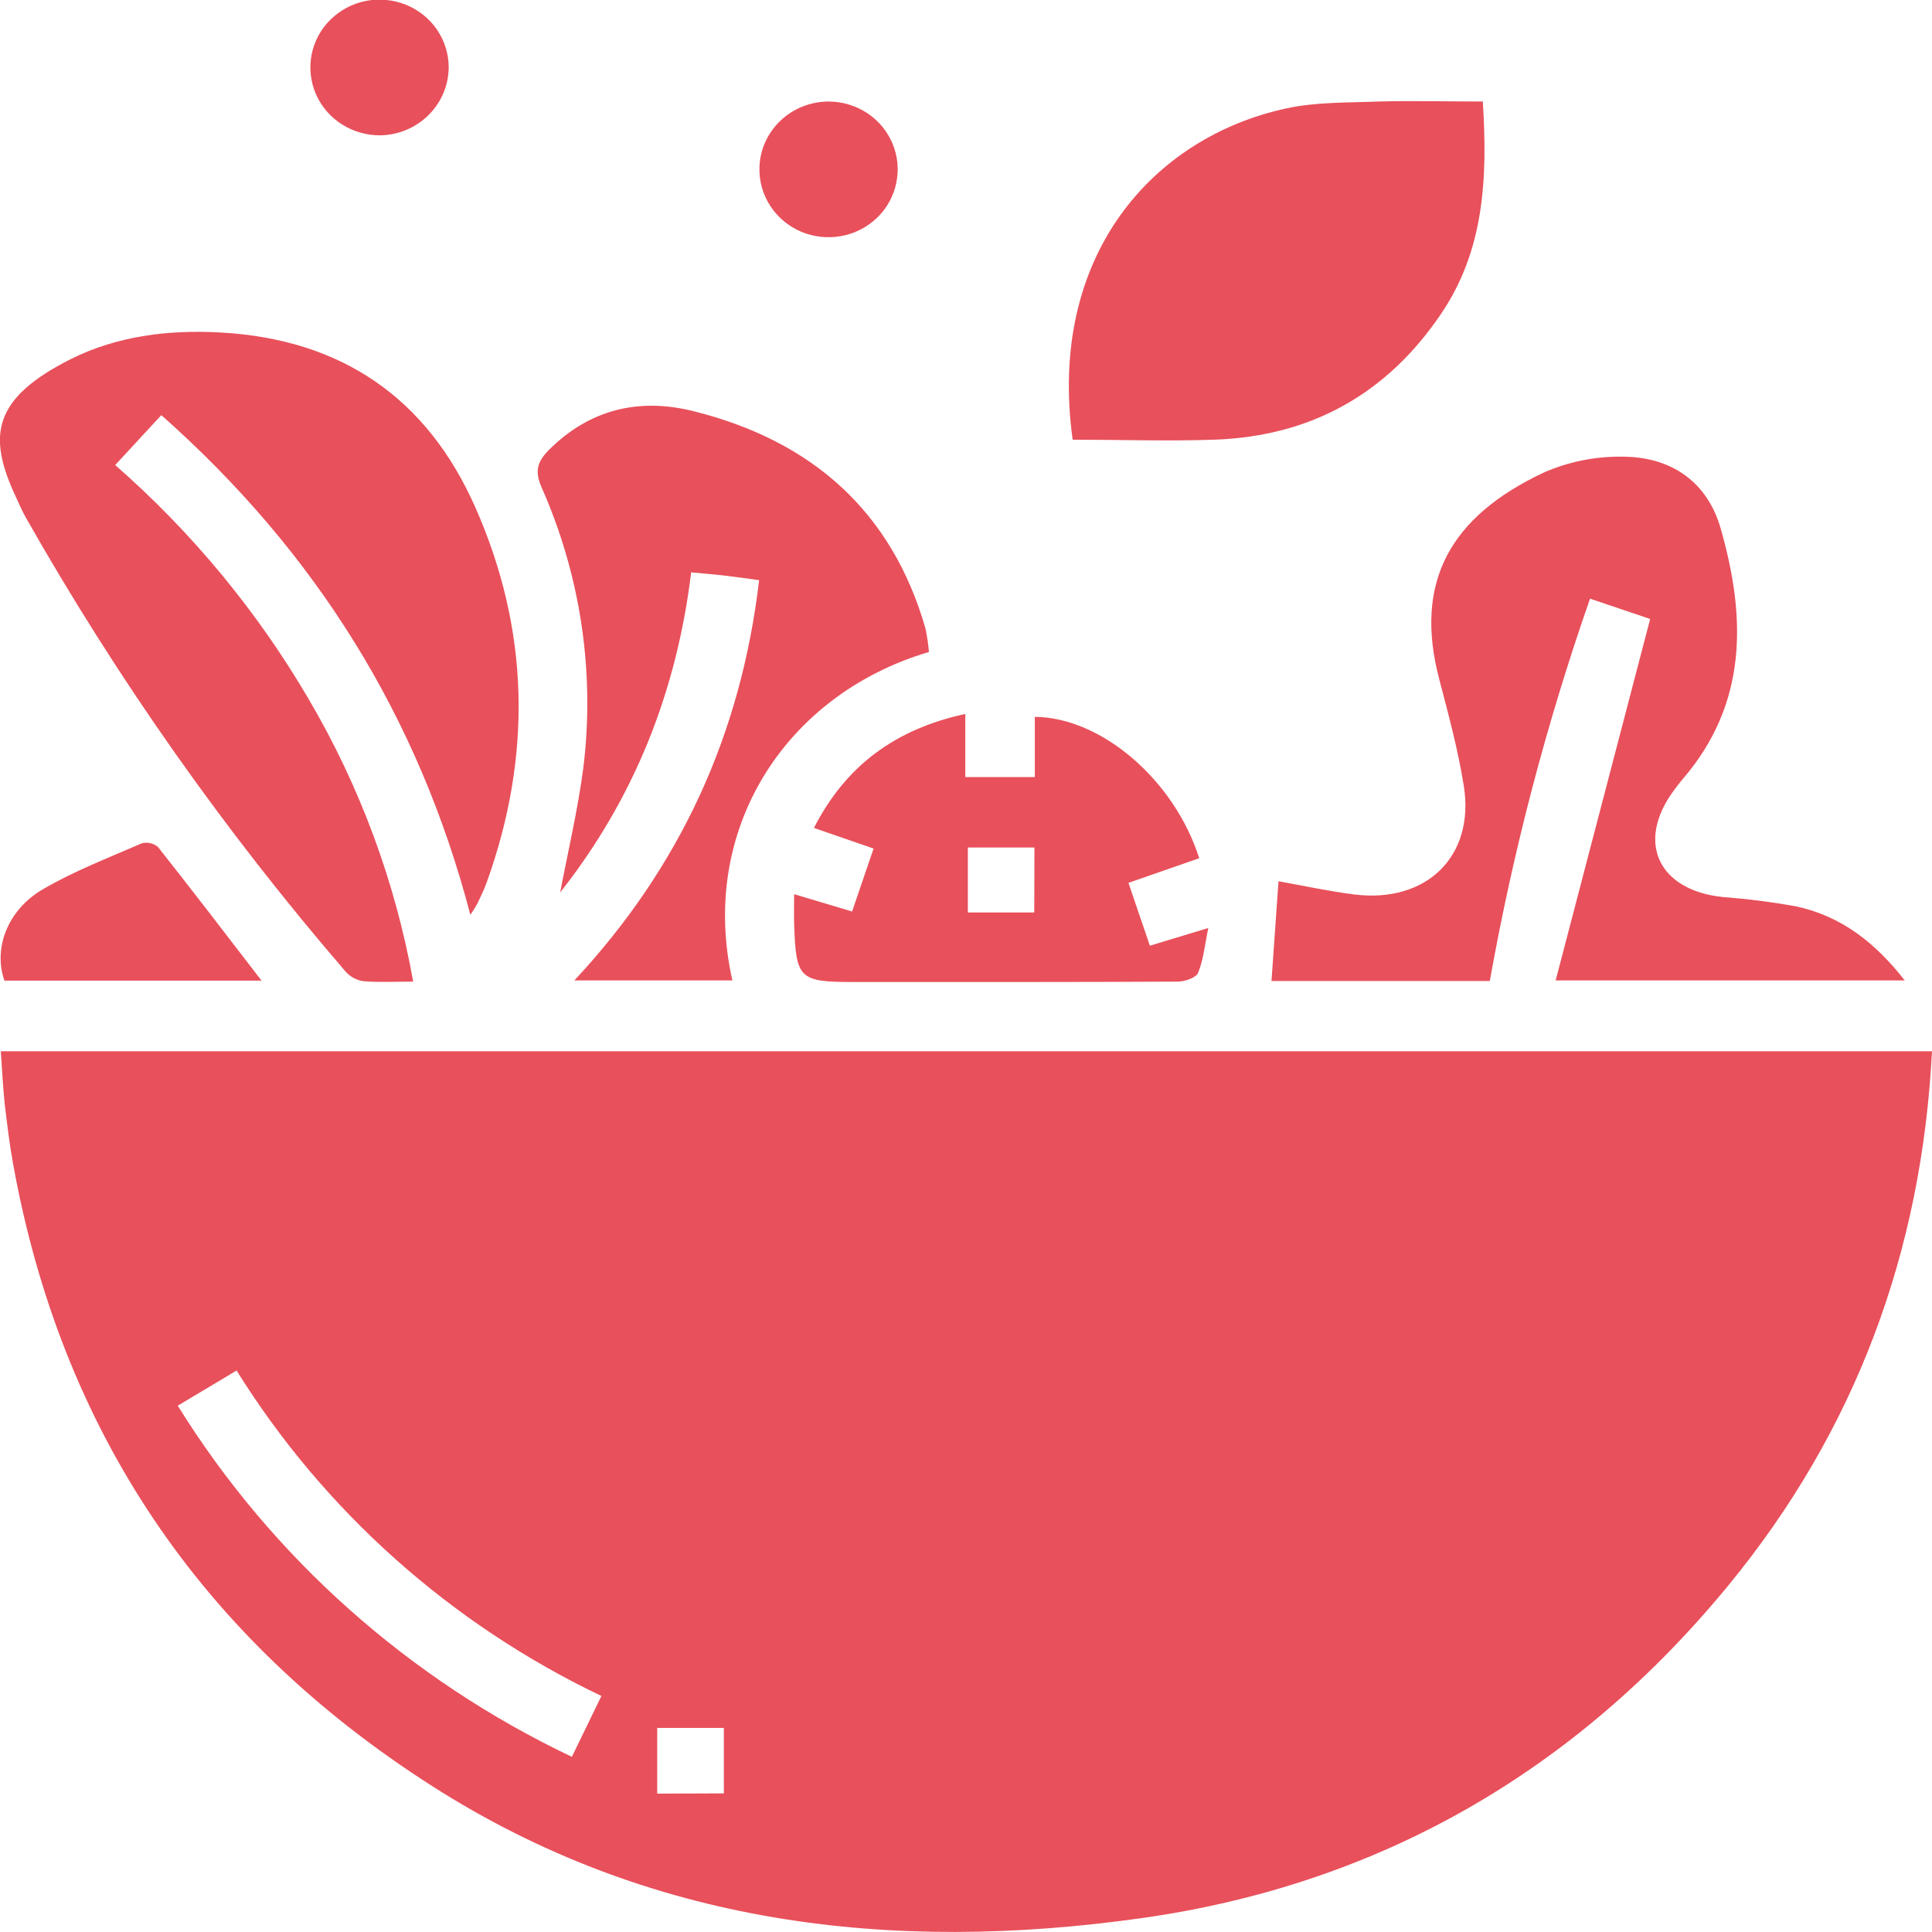 <svg width="24" height="24" viewBox="0 0 24 24" fill="none" xmlns="http://www.w3.org/2000/svg">
<g clip-path="url(#clip0_382_579)">
<path d="M24 13.059C23.872 15.553 23.05 17.774 21.465 19.701C19.581 21.991 17.15 23.41 14.179 23.828C11.063 24.267 8.063 23.912 5.36 22.182C2.489 20.344 0.755 17.762 0.159 14.438C0.116 14.196 0.087 13.953 0.058 13.709C0.036 13.498 0.026 13.288 0.01 13.059H24ZM2.208 17.462C3.379 19.348 5.079 20.862 7.104 21.824L7.471 21.068C5.598 20.174 4.025 18.77 2.939 17.025L2.208 17.462ZM8.992 22.278V21.465H8.164V22.281L8.992 22.278Z" fill="#E8505B"/>
<path d="M5.133 12.194C4.907 12.194 4.711 12.205 4.517 12.189C4.432 12.178 4.355 12.137 4.298 12.075C2.787 10.323 1.455 8.431 0.319 6.426C0.271 6.341 0.234 6.252 0.193 6.164C-0.153 5.419 -0.1 4.952 0.885 4.458C1.458 4.173 2.092 4.095 2.736 4.13C4.248 4.213 5.306 4.949 5.904 6.301C6.581 7.83 6.61 9.391 6.047 10.959C6.015 11.049 5.972 11.136 5.931 11.223C5.904 11.272 5.875 11.319 5.843 11.364C5.198 8.9 3.921 6.855 2.004 5.157L1.431 5.777C2.386 6.613 3.196 7.594 3.833 8.682C4.472 9.769 4.912 10.958 5.133 12.194Z" fill="#E8505B"/>
<path d="M19.325 12.179L20.499 7.689L19.752 7.437C19.211 8.986 18.795 10.573 18.507 12.186H15.795C15.824 11.776 15.852 11.371 15.882 10.947C16.183 11.001 16.499 11.07 16.82 11.111C17.718 11.225 18.323 10.638 18.184 9.764C18.113 9.316 17.993 8.874 17.878 8.435C17.565 7.241 18.001 6.42 19.186 5.866C19.487 5.736 19.812 5.67 20.14 5.673C20.76 5.669 21.214 5.988 21.377 6.573C21.69 7.667 21.712 8.737 20.905 9.676C20.865 9.722 20.828 9.772 20.791 9.822C20.321 10.459 20.598 11.059 21.4 11.143C21.702 11.166 22.003 11.204 22.301 11.257C22.864 11.375 23.29 11.703 23.661 12.179H19.325Z" fill="#E8505B"/>
<path d="M18.42 1.261C18.48 2.212 18.44 3.105 17.9 3.901C17.23 4.889 16.293 5.42 15.083 5.462C14.496 5.482 13.909 5.462 13.325 5.462C13.008 3.171 14.327 1.703 15.981 1.346C16.351 1.266 16.742 1.276 17.127 1.261C17.55 1.25 17.978 1.261 18.42 1.261Z" fill="#E8505B"/>
<path d="M11.54 8.099C9.75 8.628 8.676 10.314 9.098 12.179H7.135C8.454 10.765 9.206 9.116 9.43 7.207C9.275 7.186 9.137 7.166 9 7.15C8.864 7.134 8.738 7.125 8.586 7.11C8.406 8.585 7.884 9.912 6.959 11.086C7.058 10.563 7.179 10.055 7.246 9.541C7.393 8.352 7.213 7.146 6.725 6.048C6.64 5.851 6.677 5.731 6.818 5.59C7.322 5.086 7.934 4.938 8.612 5.107C10.085 5.474 11.079 6.352 11.497 7.809C11.517 7.905 11.531 8.002 11.54 8.099Z" fill="#E8505B"/>
<path d="M9.865 11.108L10.585 11.323C10.674 11.062 10.758 10.816 10.852 10.541L10.111 10.285C10.505 9.513 11.12 9.058 11.991 8.869V9.653H12.855V8.905C13.682 8.912 14.588 9.689 14.897 10.661L14.018 10.967L14.284 11.748L15.01 11.528C14.966 11.739 14.95 11.923 14.883 12.085C14.858 12.146 14.718 12.194 14.631 12.194C13.327 12.201 12.024 12.199 10.719 12.199H10.613C9.925 12.199 9.887 12.162 9.865 11.47C9.862 11.363 9.865 11.259 9.865 11.108ZM12.85 10.528H12.023V11.335H12.848L12.85 10.528Z" fill="#E8505B"/>
<path d="M3.249 12.182H0.055C-0.084 11.787 0.087 11.307 0.532 11.047C0.919 10.821 1.345 10.657 1.759 10.477C1.794 10.467 1.831 10.466 1.866 10.474C1.902 10.482 1.935 10.498 1.962 10.521C2.391 11.063 2.811 11.613 3.249 12.182Z" fill="#E8505B"/>
<path d="M4.729 1.681C4.558 1.683 4.391 1.636 4.248 1.545C4.105 1.455 3.992 1.324 3.925 1.17C3.858 1.016 3.839 0.847 3.87 0.682C3.902 0.518 3.982 0.366 4.102 0.247C4.222 0.128 4.375 0.046 4.542 0.012C4.709 -0.021 4.882 -0.005 5.04 0.058C5.198 0.121 5.333 0.229 5.428 0.368C5.523 0.507 5.574 0.671 5.574 0.838C5.572 1.059 5.483 1.27 5.326 1.427C5.168 1.585 4.954 1.676 4.729 1.681Z" fill="#E8505B"/>
<path d="M10.296 1.261C10.467 1.262 10.633 1.313 10.774 1.406C10.916 1.5 11.025 1.633 11.089 1.788C11.153 1.943 11.168 2.113 11.133 2.277C11.098 2.441 11.015 2.591 10.893 2.707C10.771 2.824 10.616 2.903 10.448 2.933C10.281 2.963 10.108 2.944 9.951 2.878C9.795 2.811 9.662 2.701 9.57 2.56C9.478 2.419 9.43 2.255 9.434 2.087C9.438 1.866 9.531 1.656 9.693 1.501C9.854 1.347 10.071 1.261 10.296 1.261Z" fill="#E8505B"/>
</g>
<defs>
<clipPath id="clip0_382_579">
<rect width="24" height="24" fill="white"/>
</clipPath>
</defs>
</svg>
